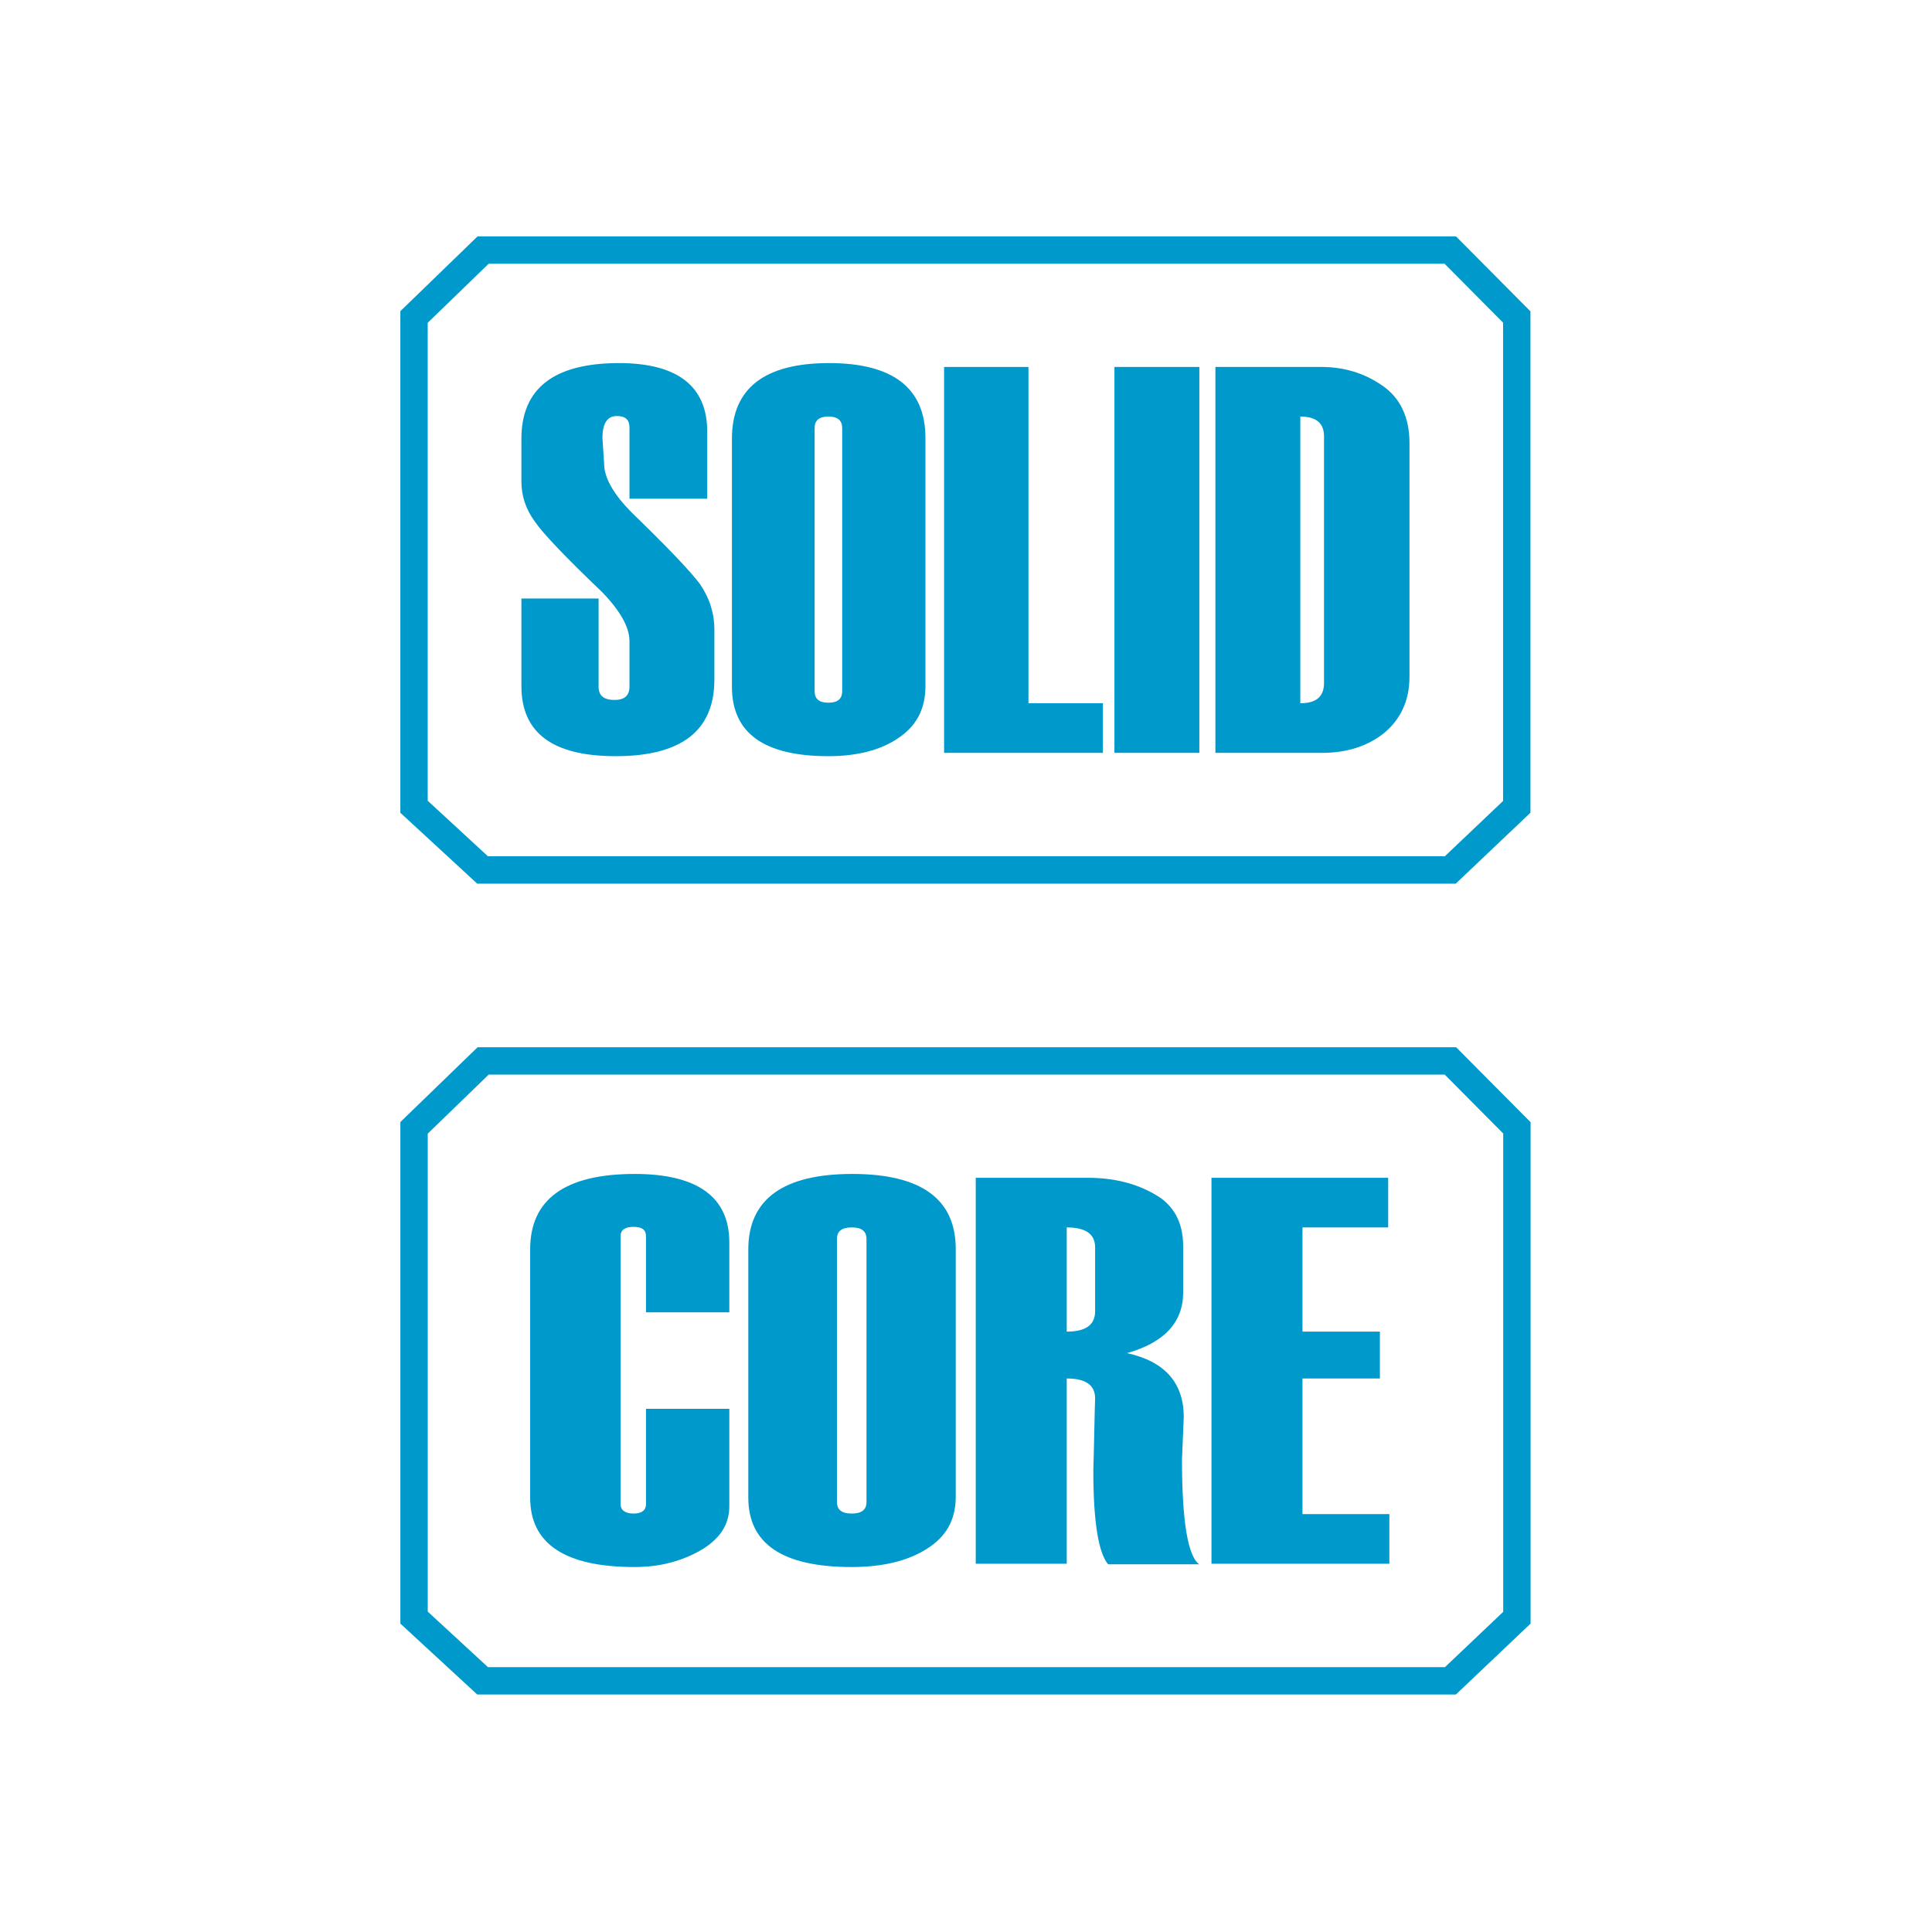 <?xml version="1.0" encoding="UTF-8" standalone="no"?>
<!DOCTYPE svg PUBLIC "-//W3C//DTD SVG 1.1//EN" "http://www.w3.org/Graphics/SVG/1.1/DTD/svg11.dtd">
<svg width="100%" height="100%" viewBox="0 0 417 417" version="1.1" xmlns="http://www.w3.org/2000/svg" xmlns:xlink="http://www.w3.org/1999/xlink" xml:space="preserve" xmlns:serif="http://www.serif.com/" style="fill-rule:evenodd;clip-rule:evenodd;stroke-linejoin:round;stroke-miterlimit:2;">
    <g transform="matrix(4.167,0,0,4.167,0,0)">
        <g>
            <g transform="matrix(0.709,0,0,0.709,15.196,-20.868)">
                <g transform="matrix(2.369,0,0,2.369,-16.163,-0.285)">
                    <g transform="matrix(17.002,0,0,17.002,13.566,35.762)">
                        <path d="M0.017,-0.28L0.157,-0.28L0.157,-0.12C0.157,-0.104 0.166,-0.096 0.186,-0.096C0.204,-0.096 0.213,-0.104 0.213,-0.12L0.213,-0.203C0.213,-0.228 0.196,-0.258 0.163,-0.292C0.097,-0.355 0.056,-0.398 0.041,-0.42C0.025,-0.442 0.017,-0.466 0.017,-0.492L0.017,-0.57C0.017,-0.661 0.076,-0.707 0.194,-0.707C0.3,-0.707 0.354,-0.665 0.354,-0.583L0.354,-0.461L0.213,-0.461L0.213,-0.59C0.213,-0.604 0.206,-0.611 0.19,-0.611C0.173,-0.611 0.164,-0.598 0.164,-0.571L0.167,-0.525C0.167,-0.499 0.184,-0.469 0.218,-0.435C0.282,-0.373 0.323,-0.33 0.341,-0.306C0.358,-0.281 0.367,-0.254 0.367,-0.223L0.367,-0.133C0.367,-0.04 0.307,0.006 0.188,0.006C0.074,0.006 0.017,-0.036 0.017,-0.121L0.017,-0.28Z" style="fill:rgb(0,153,204);fill-rule:nonzero;"/>
                    </g>
                    <g transform="matrix(17.002,0,0,17.002,20.075,35.762)">
                        <path d="M0.016,-0.12L0.016,-0.57C0.016,-0.661 0.075,-0.707 0.192,-0.707C0.309,-0.707 0.367,-0.661 0.367,-0.571L0.367,-0.121C0.367,-0.08 0.351,-0.049 0.318,-0.027C0.286,-0.005 0.243,0.006 0.191,0.006C0.074,0.006 0.016,-0.036 0.016,-0.12ZM0.216,-0.112L0.216,-0.589C0.216,-0.603 0.208,-0.61 0.191,-0.61C0.174,-0.61 0.166,-0.603 0.166,-0.589L0.166,-0.112C0.166,-0.098 0.174,-0.091 0.191,-0.091C0.208,-0.091 0.216,-0.098 0.216,-0.112Z" style="fill:rgb(0,153,204);fill-rule:nonzero;"/>
                    </g>
                    <g transform="matrix(17.002,0,0,17.002,26.567,35.762)">
                        <path d="M0.307,-0L0.019,-0L0.019,-0.7L0.172,-0.7L0.172,-0.09L0.307,-0.09L0.307,-0Z" style="fill:rgb(0,153,204);fill-rule:nonzero;"/>
                    </g>
                    <g transform="matrix(17.002,0,0,17.002,31.905,35.762)">
                        <rect x="0.014" y="-0.7" width="0.154" height="0.7" style="fill:rgb(0,153,204);fill-rule:nonzero;"/>
                    </g>
                    <g transform="matrix(17.002,0,0,17.002,35.002,35.762)">
                        <path d="M0.015,-0L0.015,-0.7L0.207,-0.7C0.248,-0.7 0.285,-0.689 0.318,-0.666C0.35,-0.644 0.367,-0.609 0.367,-0.562L0.367,-0.138C0.367,-0.095 0.351,-0.061 0.321,-0.036C0.291,-0.012 0.253,-0 0.208,-0L0.015,-0ZM0.212,-0.127L0.212,-0.574C0.212,-0.598 0.198,-0.61 0.169,-0.61L0.169,-0.09C0.198,-0.09 0.212,-0.102 0.212,-0.127Z" style="fill:rgb(0,153,204);fill-rule:nonzero;"/>
                    </g>
                </g>
                <g transform="matrix(1,0,0,1,0,30.877)">
                    <path d="M84.937,15.825L90.376,21.302L90.376,57.93L84.92,63.112L13.43,63.112L7.815,57.933L7.815,21.29L13.456,15.825L84.937,15.825ZM84.104,17.825L14.266,17.825L9.815,22.137L9.815,57.057L14.212,61.112L84.122,61.112L88.376,57.072L88.376,22.126L84.104,17.825Z" style="fill:rgb(0,153,204);"/>
                </g>
            </g>
            <g transform="matrix(0.76,0,0,0.709,14.799,21.132)">
                <g transform="matrix(2.369,0,0,2.369,-16.163,-0.285)">
                    <g transform="matrix(17.002,0,0,17.002,13.566,35.762)">
                        <path d="M0.354,-0.456L0.213,-0.456L0.213,-0.594C0.213,-0.606 0.206,-0.611 0.192,-0.611C0.178,-0.611 0.17,-0.606 0.17,-0.594L0.17,-0.108C0.17,-0.097 0.178,-0.091 0.192,-0.091C0.206,-0.091 0.213,-0.097 0.213,-0.108L0.213,-0.281L0.354,-0.281L0.354,-0.104C0.354,-0.07 0.337,-0.044 0.305,-0.024C0.272,-0.004 0.235,0.006 0.194,0.006C0.076,0.006 0.017,-0.036 0.017,-0.12L0.017,-0.57C0.017,-0.661 0.076,-0.707 0.194,-0.707C0.3,-0.707 0.354,-0.665 0.354,-0.583L0.354,-0.456Z" style="fill:rgb(0,153,204);fill-rule:nonzero;"/>
                    </g>
                    <g transform="matrix(17.002,0,0,17.002,19.859,35.762)">
                        <path d="M0.016,-0.12L0.016,-0.57C0.016,-0.661 0.075,-0.707 0.192,-0.707C0.309,-0.707 0.367,-0.661 0.367,-0.571L0.367,-0.121C0.367,-0.08 0.351,-0.049 0.318,-0.027C0.286,-0.005 0.243,0.006 0.191,0.006C0.074,0.006 0.016,-0.036 0.016,-0.12ZM0.216,-0.112L0.216,-0.589C0.216,-0.603 0.208,-0.61 0.191,-0.61C0.174,-0.61 0.166,-0.603 0.166,-0.589L0.166,-0.112C0.166,-0.098 0.174,-0.091 0.191,-0.091C0.208,-0.091 0.216,-0.098 0.216,-0.112Z" style="fill:rgb(0,153,204);fill-rule:nonzero;"/>
                    </g>
                    <g transform="matrix(17.002,0,0,17.002,26.351,35.762)">
                        <path d="M0.397,0.001L0.243,0.001C0.227,-0.019 0.218,-0.075 0.218,-0.168L0.219,-0.211C0.22,-0.269 0.221,-0.299 0.221,-0.3C0.221,-0.324 0.205,-0.336 0.173,-0.336L0.173,-0L0.019,-0L0.019,-0.7L0.209,-0.7C0.252,-0.7 0.29,-0.69 0.322,-0.67C0.354,-0.651 0.37,-0.619 0.37,-0.576L0.37,-0.492C0.37,-0.438 0.338,-0.401 0.275,-0.382C0.339,-0.367 0.371,-0.328 0.371,-0.266L0.368,-0.189C0.368,-0.077 0.378,-0.014 0.397,0.001ZM0.221,-0.458L0.221,-0.574C0.221,-0.598 0.205,-0.61 0.173,-0.61L0.173,-0.421C0.205,-0.421 0.221,-0.433 0.221,-0.458Z" style="fill:rgb(0,153,204);fill-rule:nonzero;"/>
                    </g>
                    <g transform="matrix(17.002,0,0,17.002,33.167,35.762)">
                        <path d="M0.318,-0L0.017,-0L0.017,-0.7L0.316,-0.7L0.316,-0.61L0.171,-0.61L0.171,-0.421L0.302,-0.421L0.302,-0.336L0.171,-0.336L0.171,-0.09L0.318,-0.09L0.318,-0Z" style="fill:rgb(0,153,204);fill-rule:nonzero;"/>
                    </g>
                </g>
                <g transform="matrix(0.933,0,0,1,0.523,30.877)">
                    <path d="M84.937,15.825L90.376,21.302L90.376,57.93L84.92,63.112L13.43,63.112L7.815,57.933L7.815,21.29L13.456,15.825L84.937,15.825ZM84.104,17.825L14.266,17.825L9.815,22.137L9.815,57.057L14.212,61.112L84.122,61.112L88.376,57.072L88.376,22.126L84.104,17.825Z" style="fill:rgb(0,153,204);"/>
                </g>
            </g>
        </g>
    </g>
</svg>
